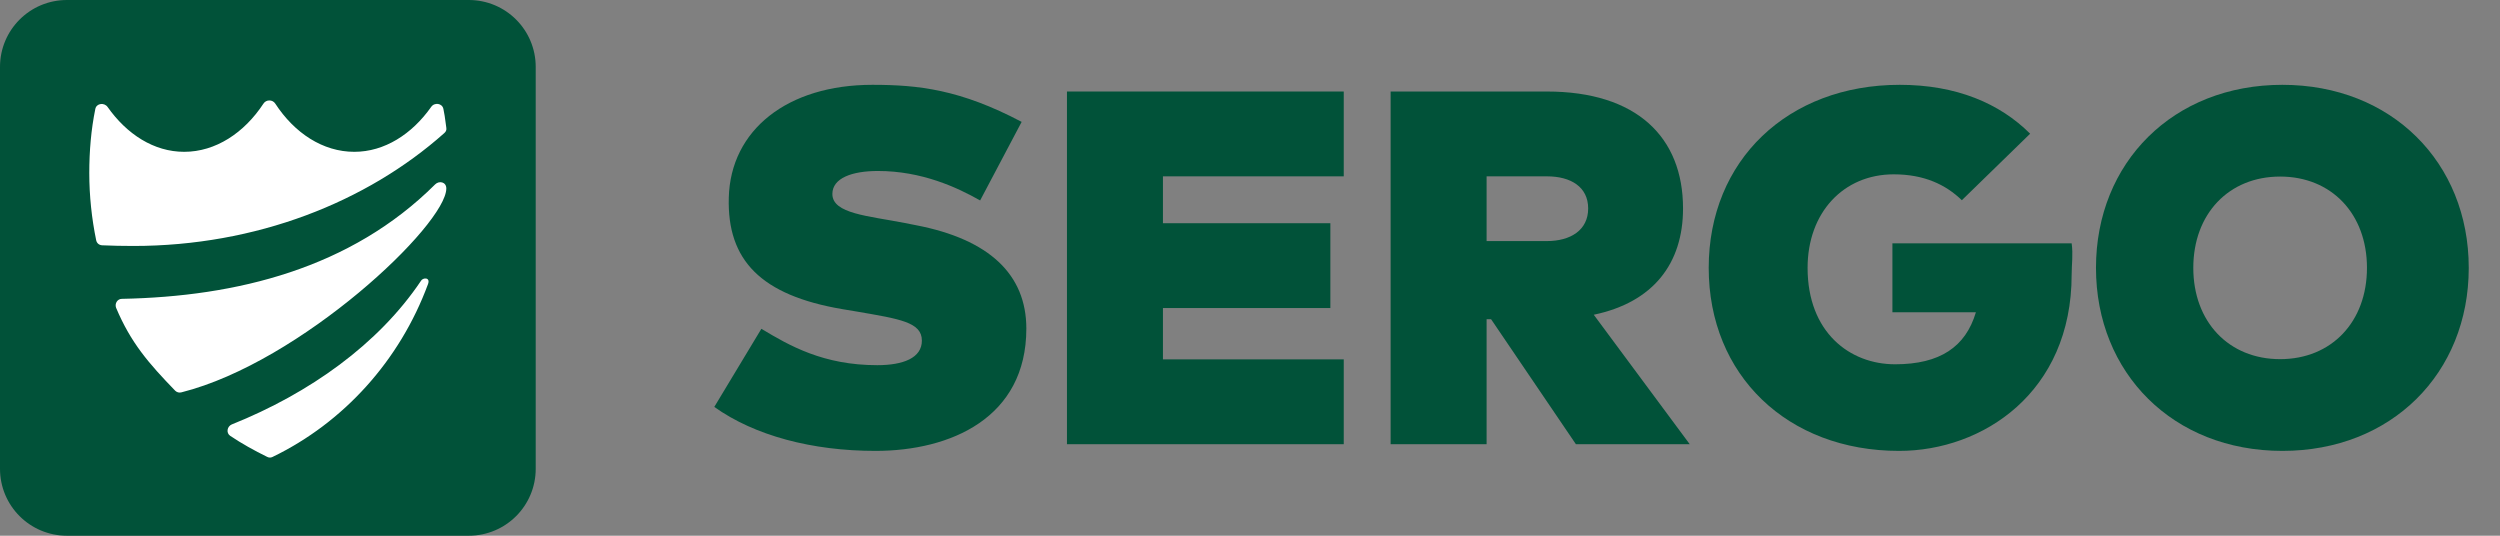<svg width="560" height="120" viewBox="0 0 560 120" fill="none" xmlns="http://www.w3.org/2000/svg">
<rect x="0" y="0" width="560" height="120" fill="#808080" stroke="none"/>
<path d="M105 120H15C6.7 120 0 113.3 0 105V15C0 6.7 6.7 0 15 0H105C113.3 0 120 6.7 120 15V105C120 113.3 113.3 120 105 120Z" fill="#015239"/>
<path fill-rule="evenodd" clip-rule="evenodd" d="M29.853 55.096C57.361 55.096 82.119 45.301 99.524 29.809C99.874 29.509 100.074 29.109 99.974 28.61C99.923 28.249 99.874 27.885 99.826 27.521L99.826 27.521C99.687 26.47 99.547 25.413 99.324 24.412C99.074 23.112 97.323 22.862 96.573 23.962C92.272 30.059 86.12 34.007 79.368 34.007C72.316 34.007 65.964 29.809 61.663 23.212C61.062 22.263 59.612 22.263 59.012 23.212C54.711 29.759 48.309 34.007 41.256 34.007C34.454 34.007 28.402 30.059 24.101 23.962C23.351 22.912 21.601 23.112 21.35 24.412C20.4 29.059 20 33.857 20 38.754C20 43.902 20.55 48.999 21.55 53.847C21.701 54.497 22.201 54.896 22.851 54.946C25.102 55.046 27.452 55.096 29.853 55.096ZM51.91 95.076C50.86 95.526 50.61 96.975 51.56 97.625C54.161 99.374 56.962 100.923 59.812 102.322C60.163 102.522 60.613 102.572 61.013 102.372C76.968 94.676 89.571 80.733 95.873 63.642C96.474 62.042 94.673 62.142 94.273 62.942C84.77 77.085 69.365 88.079 51.91 95.076ZM40.656 87.88C40.156 88.03 39.606 87.88 39.255 87.531C33.304 81.384 29.302 76.786 26.002 68.94C25.651 67.99 26.302 66.941 27.302 66.941C53.01 66.441 78.567 60.144 97.473 41.303C98.373 40.404 99.974 40.754 99.974 42.203C99.974 50.349 67.414 81.134 40.656 87.88Z" fill="white"/>
<path d="M160 91.15L170.55 73.65C176.85 77.45 184.45 81.8 196.5 81.8C202.3 81.8 206.5 80.2 206.5 76.3C206.5 72.15 201.55 71.45 191.7 69.75L188.7 69.25C170.45 66.15 162.85 58.3 163.25 44.25C163.65 29.1 176.4 19 195.4 19C205.75 19 215.1 20.05 228.85 27.3L219.55 44.9C214.35 41.95 206.45 38.3 196.65 38.3C190.85 38.3 186.45 39.9 186.45 43.45C186.45 47.9 194.55 48.35 202.65 49.95L205.2 50.45C221.55 53.6 229.9 61.45 229.9 73.6C229.9 93.6 212.95 101 196.1 101C181.95 101 169.05 97.6 160 91.15Z" fill="#015239"/>
<path d="M239 99.501V20.5H301V39.501H260.5V50.001H298V69.001H260.5V80.501H301V99.501H239Z" fill="#015239"/>
<path d="M311.5 99.501V20.5H346.5C366.6 20.5 377 30.701 377 46.7C377 58.95 370.4 67.701 357 70.501L378.5 99.501H353L334 71.501H333V99.501H311.5ZM333 54.001H346.5C351.8 54.001 355.75 51.55 355.75 46.7C355.75 41.85 351.85 39.501 346.5 39.501H333V54.001Z" fill="#015239"/>
<path d="M382.75 60C382.75 35.95 400.45 19 425.55 19C438.2 19 447.95 23.15 454.75 29.95L439.45 44.85C435.85 41.35 431 39.05 424.2 39.05C412.9 39.05 404.9 47.65 404.9 60C404.9 74.4 414.3 81.6 424.5 81.6C434.55 81.6 440.3 77.7 442.6 69.95H423.9V54.5H464.05C464.4 57 464.05 59.25 464.05 61.5C464.05 87.9 444.15 101 425.4 101C400.35 101 382.75 84 382.75 60Z" fill="#015239"/>
<path d="M469.5 60C469.5 36.4 486.8 19 511.25 19C535.7 19 553 36.4 553 60C553 83.6 535.7 101 511.25 101C486.8 101 469.5 83.6 469.5 60ZM530.2 60C530.2 47.9 522.25 39.55 510.75 39.55C499.25 39.55 491.299 47.9 491.299 60C491.299 72.1 499.25 80.45 510.75 80.45C522.25 80.45 530.2 72.1 530.2 60Z" fill="#015239"/>
</svg>

